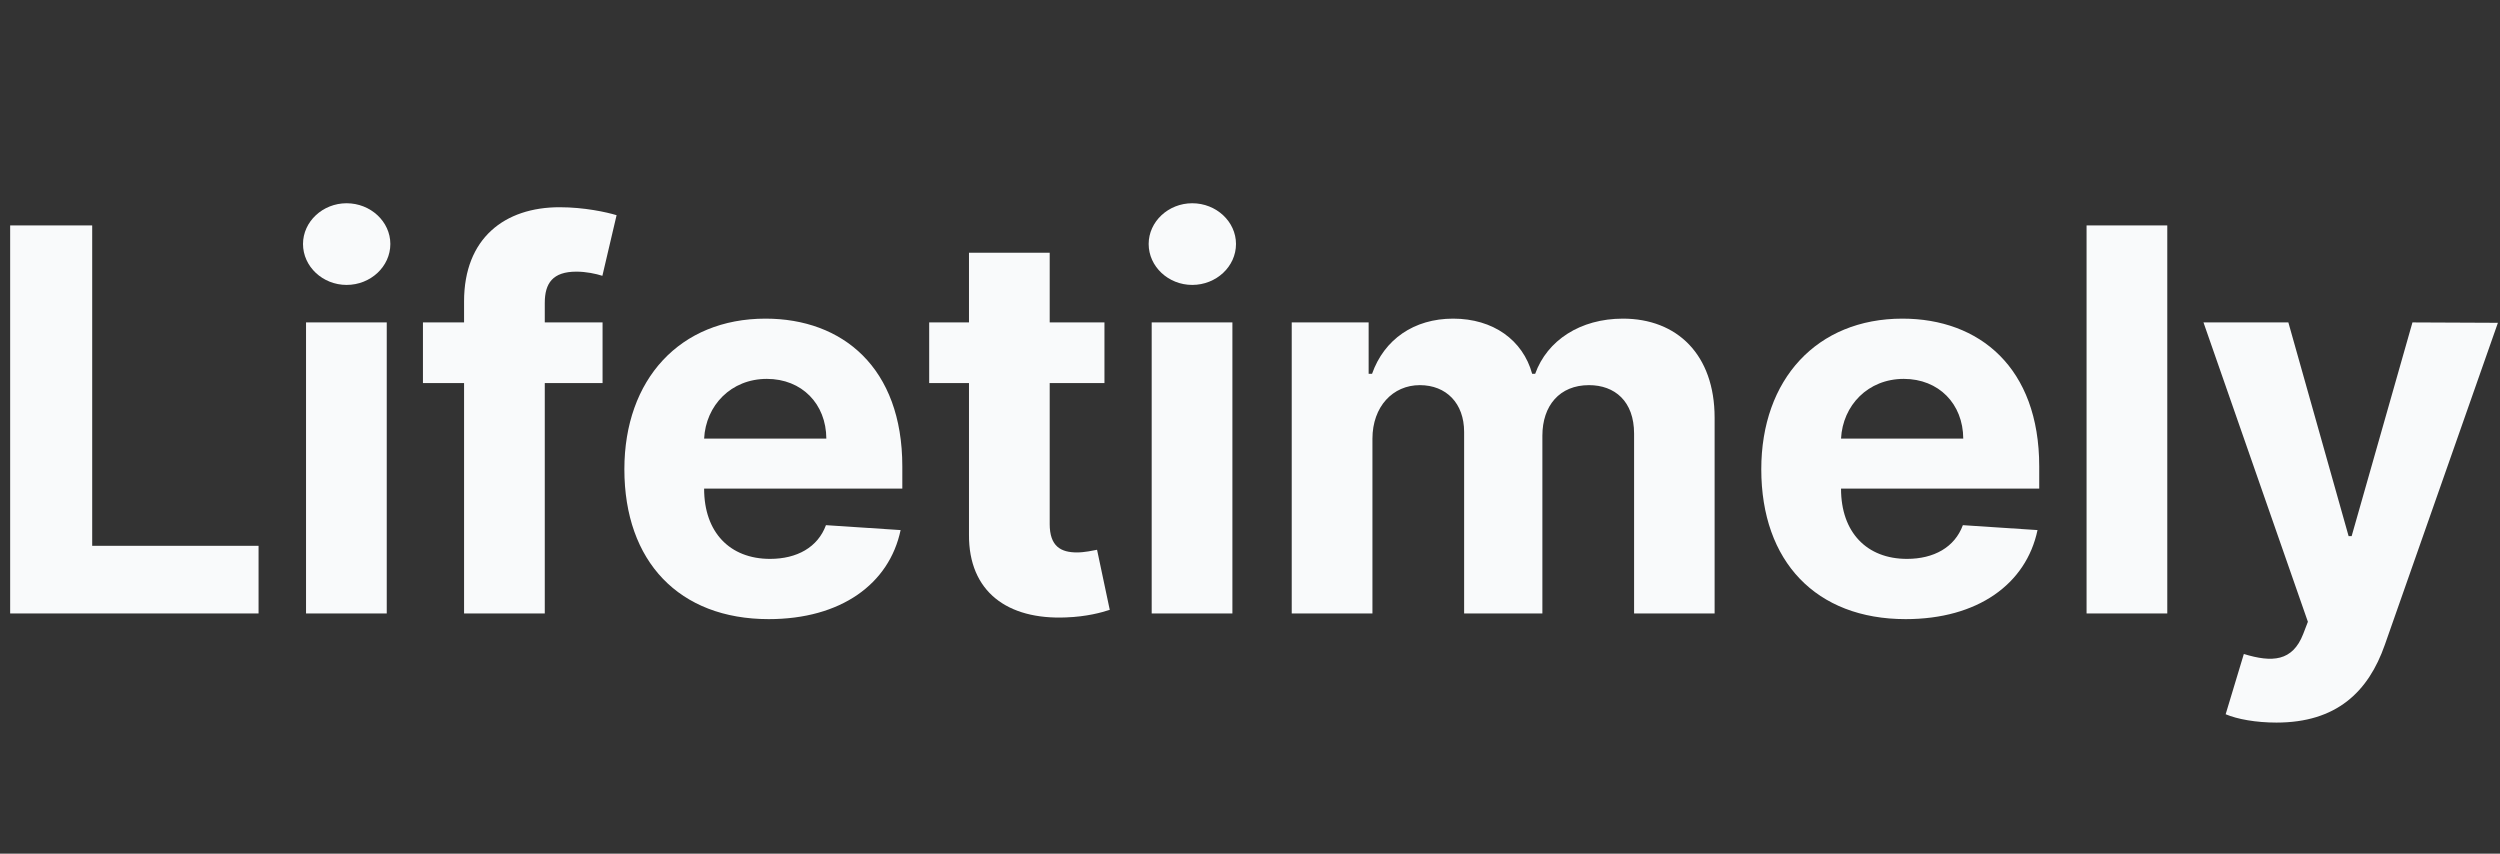 <svg width="123" height="42" viewBox="0 0 123 42" fill="none" xmlns="http://www.w3.org/2000/svg">
<rect x="0" y="0" width="123" height="42" fill="#333333" stroke="none"/>
<path d="M0.5 30.182H12.721V26.854H4.536V11.091H0.5V30.182Z" fill="#F9FAFB"/>
<path d="M15.057 30.182H19.028V15.863H15.057V30.182ZM17.052 14.018C18.235 14.018 19.205 13.114 19.205 12.004C19.205 10.904 18.235 10 17.052 10C15.877 10 14.908 10.904 14.908 12.004C14.908 13.114 15.877 14.018 17.052 14.018Z" fill="#F9FAFB"/>
<path d="M29.646 15.863H26.803V14.903C26.803 13.934 27.195 13.365 28.36 13.365C28.835 13.365 29.32 13.468 29.637 13.57L30.336 10.587C29.842 10.438 28.751 10.196 27.53 10.196C24.836 10.196 22.832 11.715 22.832 14.829V15.863H20.809V18.846H22.832V30.182H26.803V18.846H29.646V15.863Z" fill="#F9FAFB"/>
<path d="M37.822 30.461C41.364 30.461 43.751 28.737 44.31 26.08L40.637 25.838C40.236 26.928 39.211 27.497 37.887 27.497C35.902 27.497 34.643 26.183 34.643 24.048V24.038H44.394V22.948C44.394 18.082 41.448 15.677 37.664 15.677C33.45 15.677 30.719 18.669 30.719 23.088C30.719 27.627 33.413 30.461 37.822 30.461ZM34.643 21.578C34.727 19.946 35.967 18.641 37.729 18.641C39.453 18.641 40.647 19.872 40.656 21.578H34.643Z" fill="#F9FAFB"/>
<path d="M54.339 15.863H51.645V12.433H47.674V15.863H45.716V18.846H47.674V26.304C47.655 29.11 49.566 30.498 52.446 30.377C53.472 30.34 54.199 30.135 54.6 30.004L53.975 27.049C53.779 27.087 53.36 27.18 52.987 27.18C52.195 27.18 51.645 26.882 51.645 25.782V18.846H54.339V15.863Z" fill="#F9FAFB"/>
<path d="M56.663 30.182H60.634V15.863H56.663V30.182ZM58.658 14.018C59.842 14.018 60.811 13.114 60.811 12.004C60.811 10.904 59.842 10 58.658 10C57.483 10 56.514 10.904 56.514 12.004C56.514 13.114 57.483 14.018 58.658 14.018Z" fill="#F9FAFB"/>
<path d="M63.553 30.182H67.524V21.587C67.524 20.002 68.53 18.949 69.854 18.949C71.159 18.949 72.035 19.844 72.035 21.251V30.182H75.885V21.438C75.885 19.956 76.734 18.949 78.178 18.949C79.446 18.949 80.397 19.741 80.397 21.335V30.182H84.359V20.552C84.359 17.448 82.513 15.677 79.847 15.677C77.75 15.677 76.118 16.749 75.531 18.39H75.382C74.925 16.73 73.462 15.677 71.495 15.677C69.565 15.677 68.102 16.702 67.505 18.39H67.337V15.863H63.553V30.182Z" fill="#F9FAFB"/>
<path d="M93.758 30.461C97.3 30.461 99.687 28.737 100.246 26.08L96.573 25.838C96.172 26.928 95.147 27.497 93.823 27.497C91.838 27.497 90.579 26.183 90.579 24.048V24.038H100.33V22.948C100.33 18.082 97.384 15.677 93.6 15.677C89.386 15.677 86.655 18.669 86.655 23.088C86.655 27.627 89.349 30.461 93.758 30.461ZM90.579 21.578C90.663 19.946 91.903 18.641 93.665 18.641C95.389 18.641 96.583 19.872 96.592 21.578H90.579Z" fill="#F9FAFB"/>
<path d="M106.63 11.091H102.659V30.182H106.63V11.091Z" fill="#F9FAFB"/>
<path d="M112 35.551C114.955 35.551 116.521 34.041 117.332 31.729L122.897 15.882L118.693 15.863L115.701 26.378H115.552L112.587 15.863H108.411L113.548 30.592L113.315 31.198C112.792 32.54 111.795 32.605 110.397 32.176L109.502 35.141C110.071 35.383 110.993 35.551 112 35.551Z" fill="#F9FAFB"/>
</svg>
